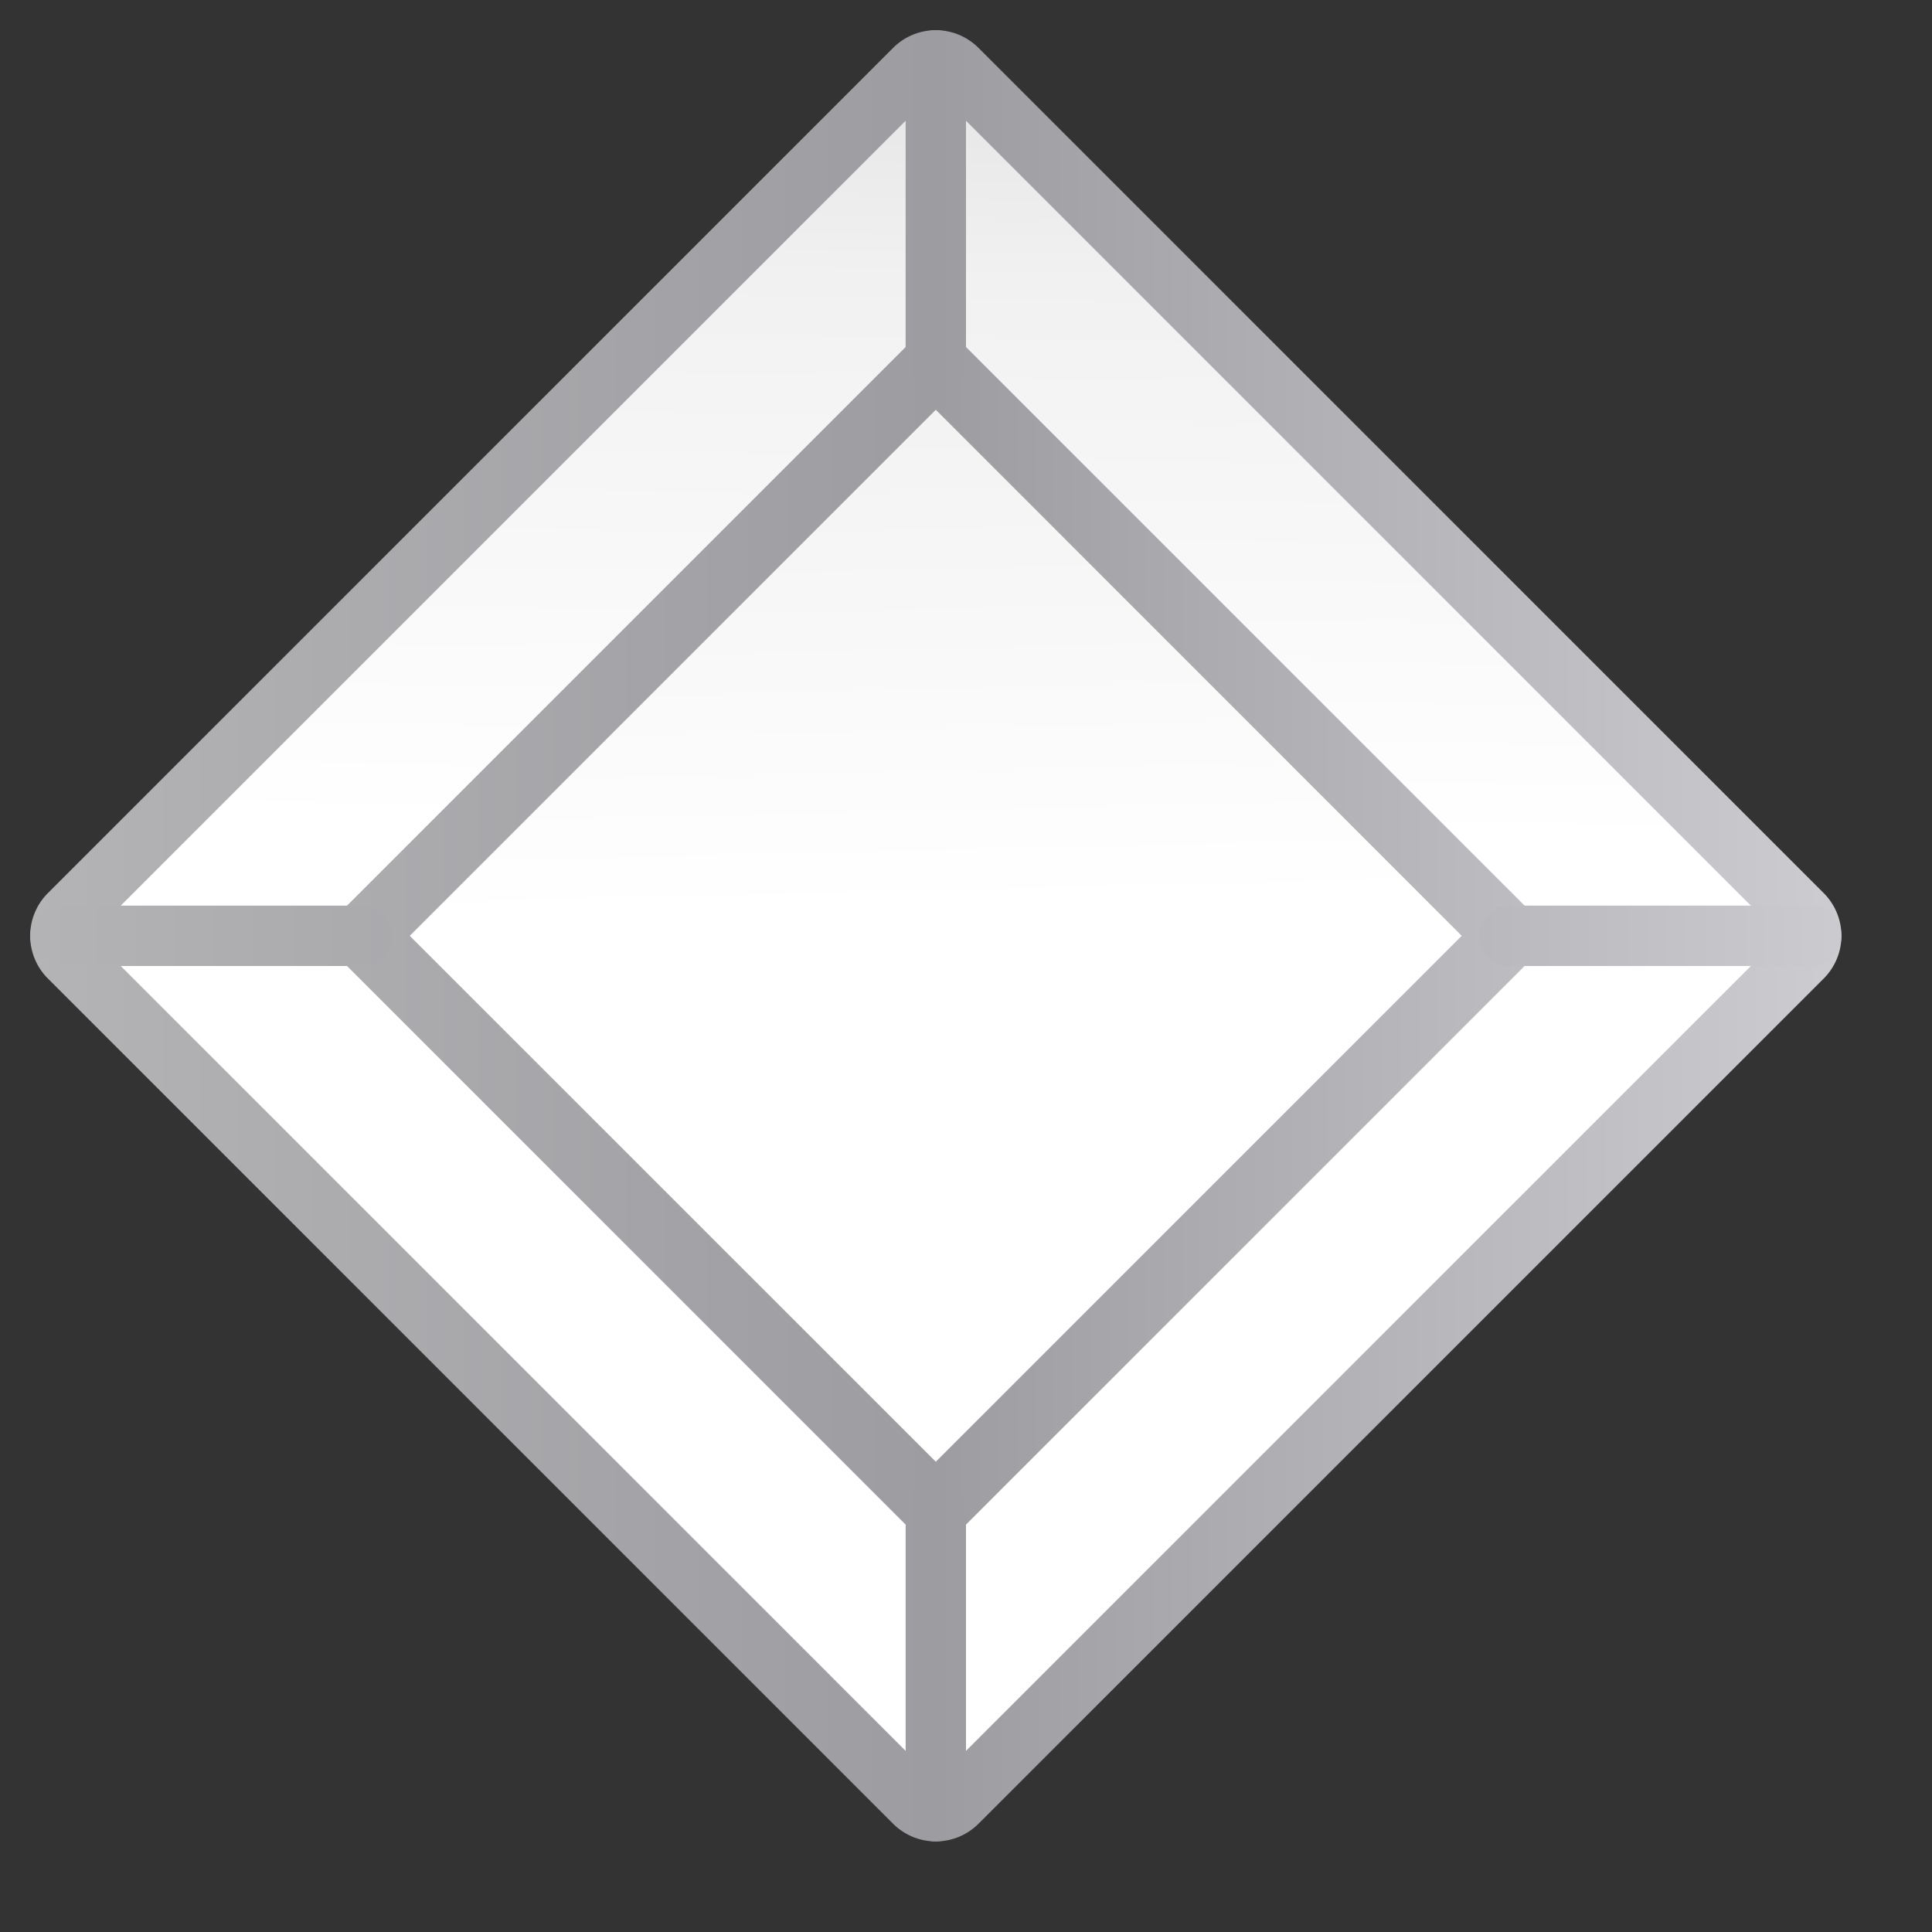 <svg height="32" viewBox="0 0 32 32" width="32" xmlns="http://www.w3.org/2000/svg" xmlns:xlink="http://www.w3.org/1999/xlink"><rect x="0" y="0" width="32" height="32" fill="#333333" stroke="none"/><linearGradient id="a" gradientUnits="userSpaceOnUse" x1="8.477" x2="127.788" y1="64.102" y2="64"><stop offset="0" stop-color="#b4b4b6"/><stop offset=".5" stop-color="#9c9ca1"/><stop offset="1" stop-color="#cdcdd1"/></linearGradient><linearGradient id="b" gradientUnits="userSpaceOnUse" x1="4.001" x2="123.999" xlink:href="#a" y1="63.999" y2="63.999"/><linearGradient id="c" gradientUnits="userSpaceOnUse" x1="6" x2="122" xlink:href="#a" y1="66" y2="66"/><linearGradient id="d" gradientUnits="userSpaceOnUse" x1="0" x2="31" xlink:href="#a" y1="16" y2="16"/><linearGradient id="e" gradientTransform="matrix(.145 .145 -.145 .145 15.5 -3.001)" gradientUnits="userSpaceOnUse" x1="114.159" x2="10.524" xlink:href="#g" y1="114.159" y2="6.781"/><linearGradient id="f" gradientTransform="matrix(.145 .145 -.145 .145 16 -2.501)" gradientUnits="userSpaceOnUse" x1="121.9" x2="12.326" xlink:href="#g" y1="116.796" y2="12.326"/><linearGradient id="g"><stop offset="0" stop-color="#fff"/><stop offset=".533" stop-color="#fff"/><stop offset=".833" stop-color="#f1f1f1"/><stop offset=".9" stop-color="#eaeaea"/><stop offset="1" stop-color="#dfdfdf"/></linearGradient><path d="m63.941 4a4 4 0 0 0 -2.77 1.172l-56 56a4 4 0 0 0 0 5.656l56 56a4 4 0 0 0 5.656 0l56-56a4 4 0 0 0 0-5.656l-56-56a4 4 0 0 0 -2.887-1.172z" fill="url(#b)" transform="matrix(.25 0 0 .25 -.5 -.5)"/><path d="m15.5 1.5 14 14-14 14-14-14z" fill="url(#e)"/><path d="m64 22.992-41.008 41.008 41.008 41.008 41.008-41.008z" fill="url(#c)" transform="matrix(.25 0 0 .25 -.5 -.5)"/><path d="m16 7.287-8.713 8.713 8.713 8.711 8.711-8.711z" fill="url(#f)" transform="translate(-.5 -.5)"/><path d="m15.5.5c-.277 0-.5.223-.5.5v5c0 .277.223.5.5.5s.5-.223.5-.5v-5c0-.277-.223-.5-.5-.5zm-14.5 14.5c-.277 0-.5.223-.5.5s.223.5.5.5h5c.277 0 .5-.223.5-.5s-.223-.5-.5-.5zm24 0c-.277 0-.5.223-.5.5s.223.5.5.5h5c.277 0 .5-.223.5-.5s-.223-.5-.5-.5zm-9.5 9.5c-.277 0-.5.223-.5.5v5c0 .277.223.5.5.5s.5-.223.5-.5v-5c0-.277-.223-.5-.5-.5z" fill="url(#d)"/></svg>
